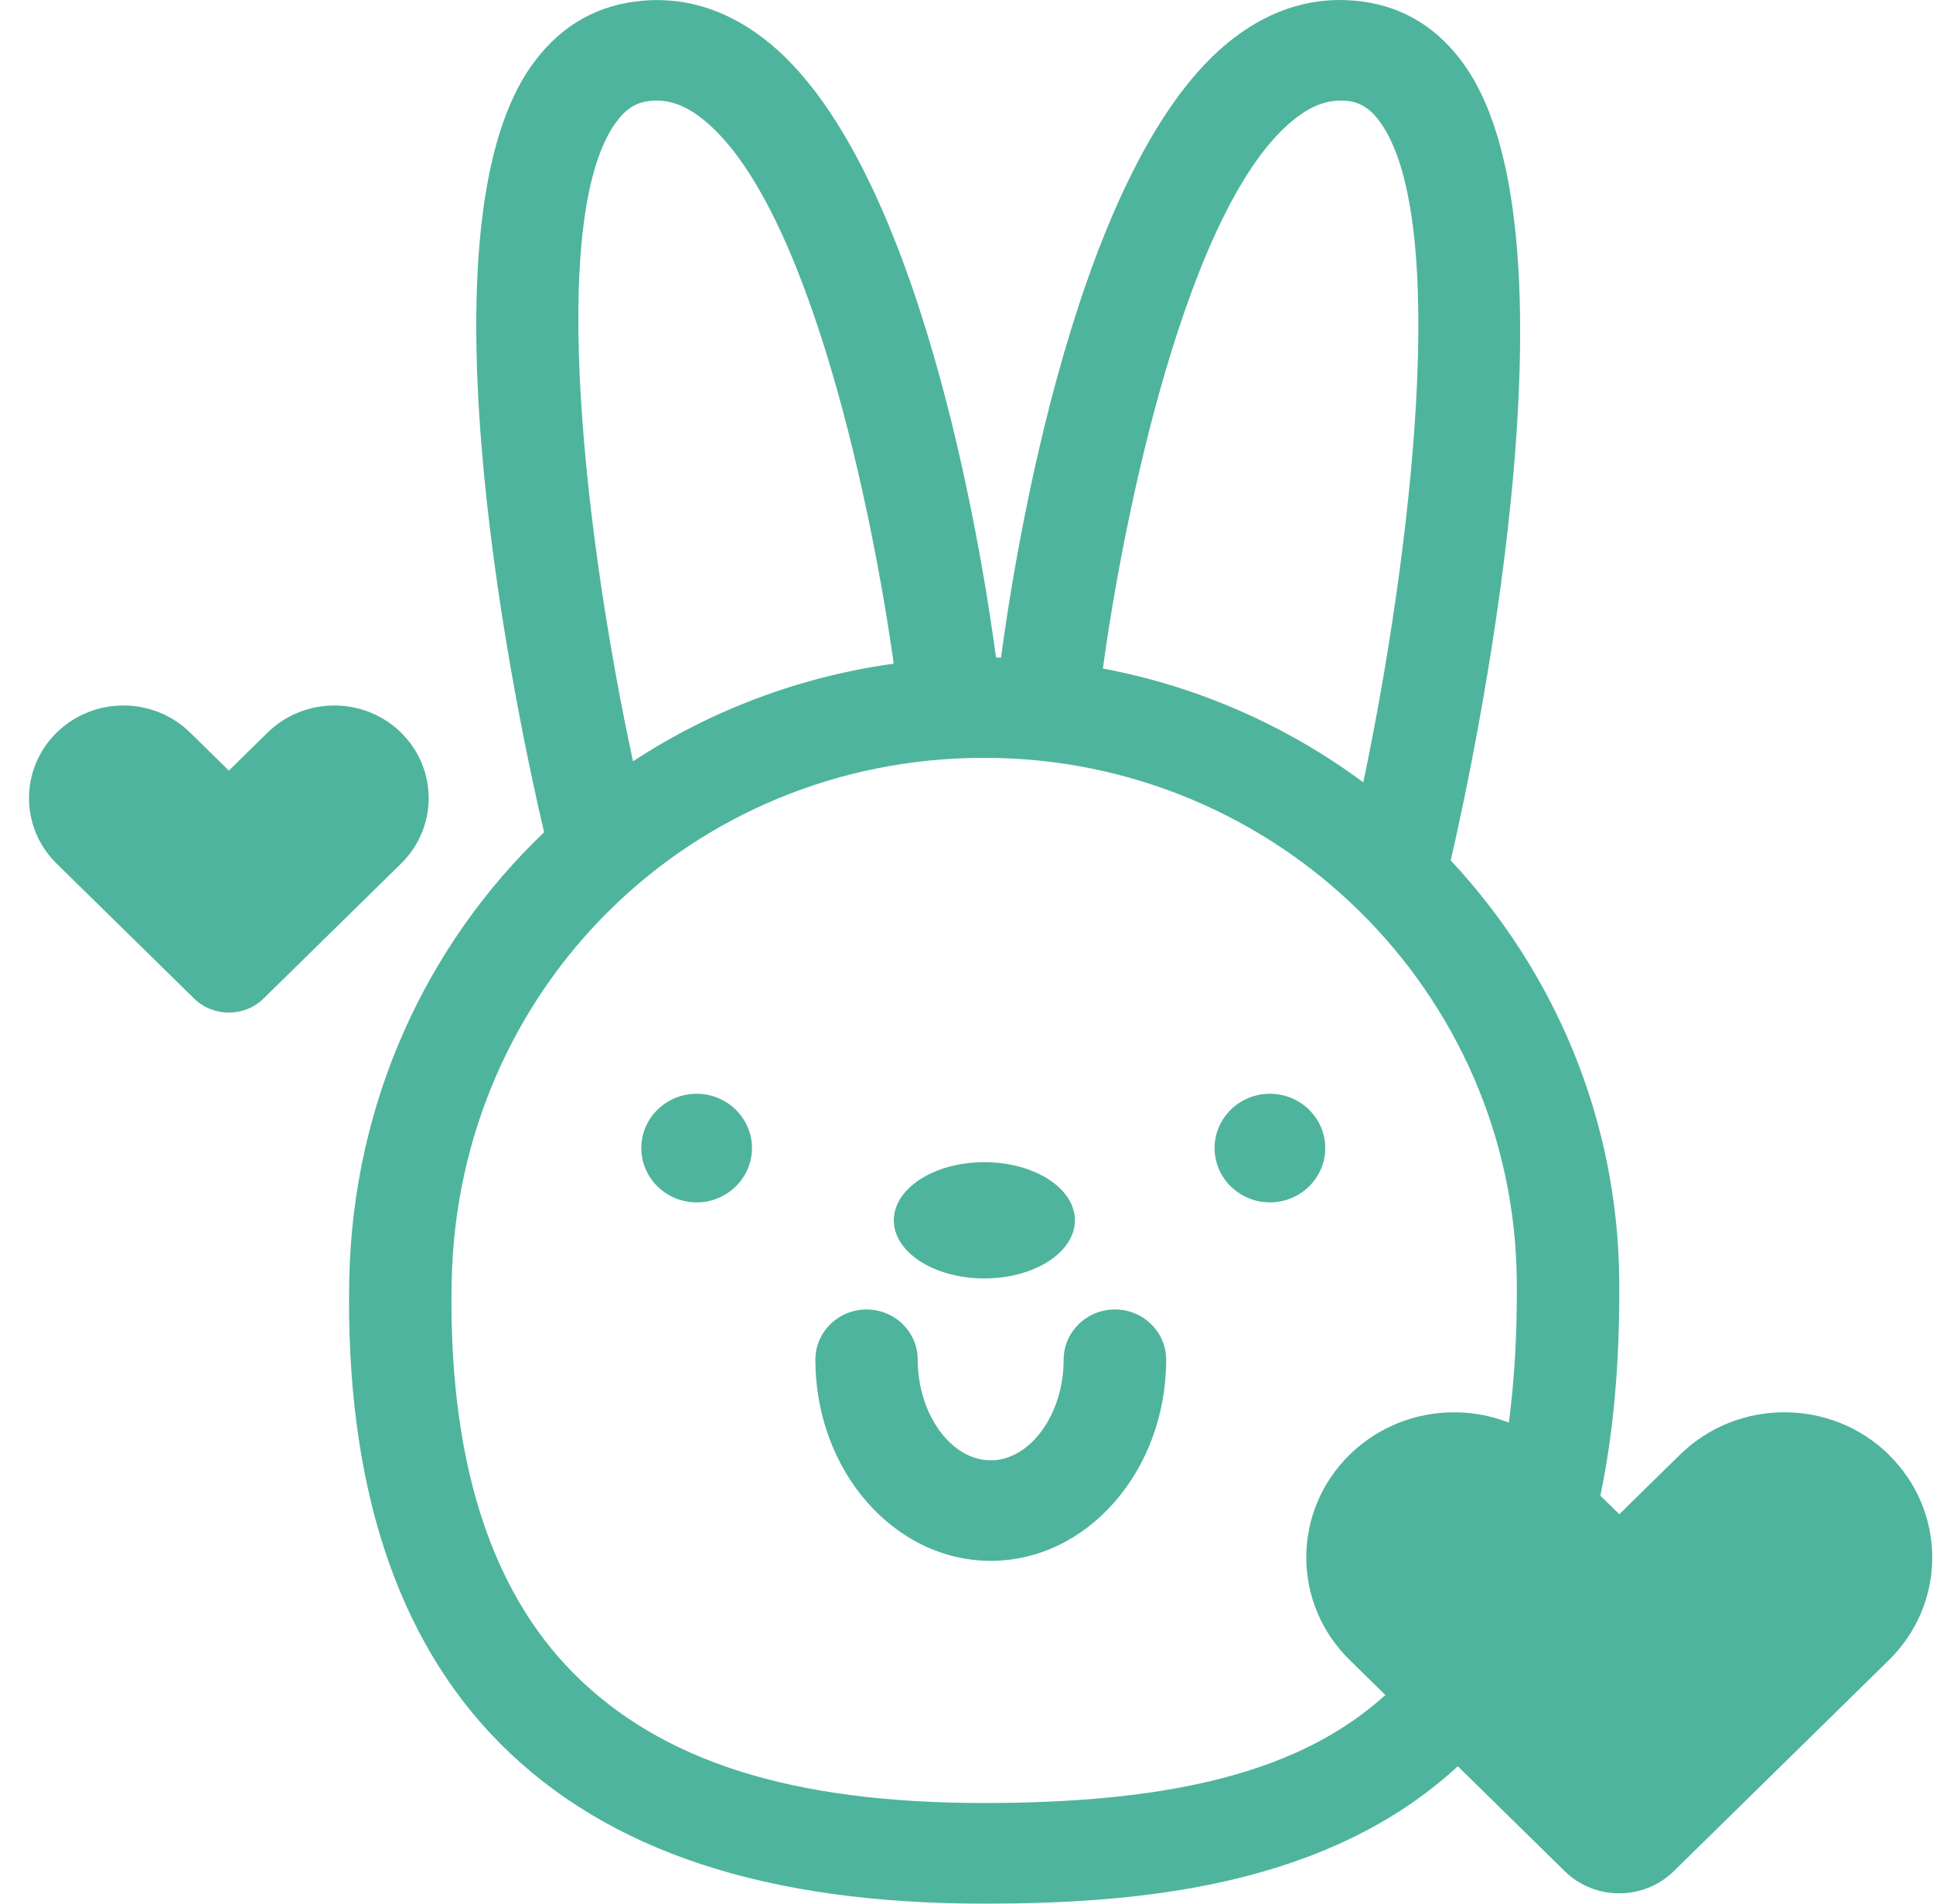 <svg width="65" height="64" viewBox="0 0 65 64" fill="none" xmlns="http://www.w3.org/2000/svg">
<path d="M33.1 42.981C34.782 42.981 36.145 42.106 36.145 41.026C36.145 39.947 34.782 39.072 33.1 39.072C31.419 39.072 30.056 39.947 30.056 41.026C30.056 42.106 31.419 42.981 33.1 42.981Z" fill="#4FB49D"/>
<path d="M23.425 36.772C22.399 36.772 21.564 37.592 21.564 38.598C21.564 39.604 22.399 40.424 23.425 40.424C24.451 40.424 25.286 39.604 25.286 38.598C25.286 37.592 24.451 36.772 23.425 36.772Z" fill="#4FB49D"/>
<path d="M44.564 38.598C44.564 37.592 43.728 36.772 42.703 36.772C41.677 36.772 40.842 37.592 40.842 38.598C40.842 39.604 41.677 40.424 42.703 40.424C43.728 40.424 44.564 39.604 44.564 38.598Z" fill="#4FB49D"/>
<path d="M37.489 44.024C36.539 44.024 35.767 44.781 35.767 45.712C35.767 47.547 34.643 49.096 33.314 49.096C31.984 49.096 30.86 47.547 30.86 45.712C30.86 44.781 30.088 44.024 29.139 44.024C28.189 44.024 27.418 44.781 27.418 45.712C27.418 49.441 30.064 52.475 33.316 52.475C36.568 52.475 39.214 49.441 39.214 45.712C39.214 44.781 38.442 44.024 37.493 44.024H37.489Z" fill="#4FB49D"/>
<path d="M63.52 48.909C61.578 47.004 58.431 47.004 56.489 48.909L54.451 50.908L53.815 50.284C54.263 48.141 54.473 45.729 54.449 43.035C54.403 37.604 52.258 32.651 48.782 28.926C49.452 26.038 53.386 8.072 49.257 2.206C48.38 0.96 47.217 0.235 45.802 0.05C44.271 -0.154 42.812 0.263 41.471 1.292C36.234 5.305 34.139 18.527 33.66 22.11C33.605 22.11 33.55 22.11 33.493 22.108C33.014 18.525 30.919 5.307 25.681 1.295C24.341 0.267 22.884 -0.151 21.353 0.052C19.91 0.241 18.729 0.979 17.848 2.243C13.887 7.903 17.452 24.384 18.296 27.98C14.342 31.756 11.862 37.057 11.744 43.02C11.61 49.868 13.325 55.122 16.842 58.641C20.45 62.247 25.767 64 33.097 64C38.208 64 44.597 63.464 49.021 59.381L52.618 62.91C53.629 63.901 55.269 63.901 56.282 62.91L63.518 55.811C65.46 53.906 65.46 50.818 63.518 48.913L63.52 48.909ZM43.593 3.955C44.19 3.498 44.748 3.322 45.351 3.399C45.616 3.434 46.016 3.545 46.425 4.127C48.769 7.456 47.444 18.664 45.843 26.302C43.297 24.418 40.319 23.084 37.087 22.475C37.738 17.639 39.888 6.793 43.591 3.955H43.593ZM20.689 4.15C21.012 3.689 21.358 3.457 21.806 3.399C22.41 3.322 22.97 3.498 23.564 3.953C27.23 6.761 29.373 17.398 30.051 22.312C26.836 22.76 23.862 23.906 21.286 25.596C19.704 18.259 18.388 7.437 20.686 4.15H20.689ZM19.3 56.268C16.457 53.423 15.072 48.986 15.188 43.08C15.383 33.211 23.25 25.478 33.097 25.478C42.945 25.478 50.921 33.365 51.004 43.06C51.02 44.792 50.928 46.375 50.738 47.828C48.949 47.128 46.83 47.489 45.382 48.909C43.44 50.814 43.44 53.901 45.382 55.806L46.585 56.986C43.816 59.495 39.626 60.617 33.095 60.617C26.565 60.617 22.224 59.194 19.298 56.268H19.3Z" fill="#4FB49D"/>
<path d="M13.487 24.631C12.247 23.414 10.237 23.414 8.997 24.631L7.696 25.907L6.395 24.631C5.155 23.414 3.145 23.414 1.905 24.631C0.665 25.847 0.665 27.819 1.905 29.035L3.206 30.312L6.526 33.569C7.171 34.201 8.219 34.201 8.864 33.569L13.485 29.035C14.725 27.819 14.725 25.847 13.485 24.631H13.487Z" fill="#4FB49D"/>
</svg>
